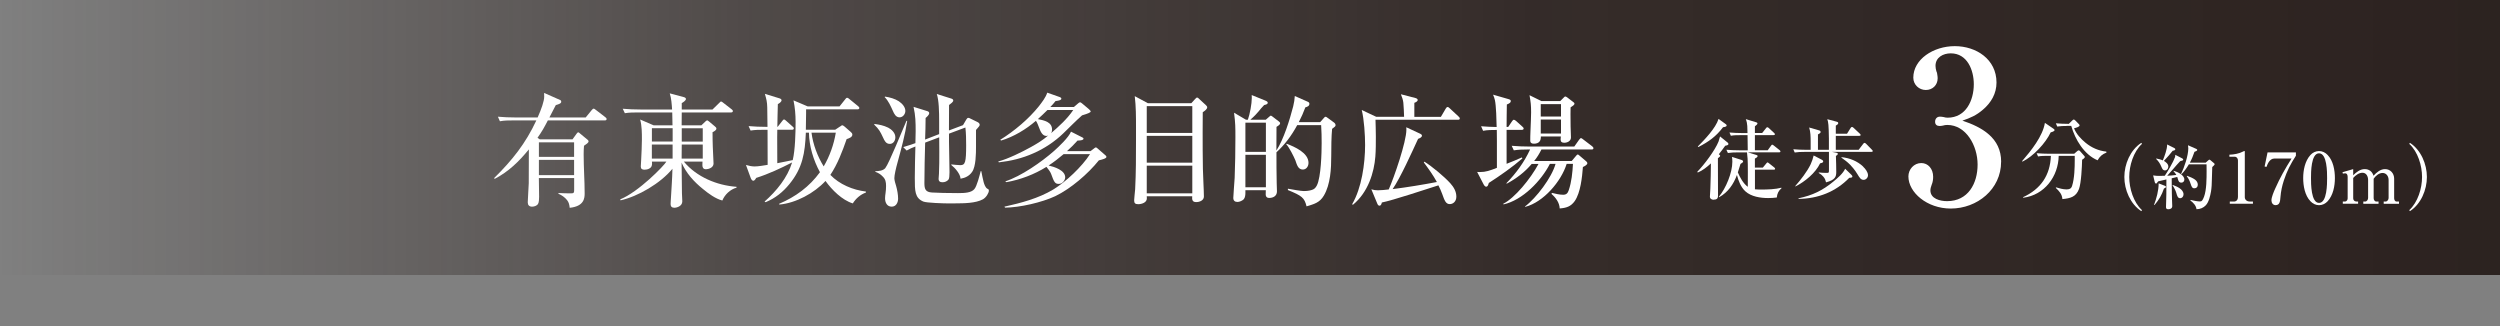 <?xml version="1.0" encoding="UTF-8"?>
<svg id="b" data-name="レイヤー 2" xmlns="http://www.w3.org/2000/svg" xmlns:xlink="http://www.w3.org/1999/xlink" viewBox="0 0 500 65.25">
  <rect x="0" y="0" width="500" height="65.25" fill="#808080" stroke="none"/>
  <defs>
    <style>
      .e {
        fill: #fff;
      }

      .f {
        fill: url(#d);
      }
    </style>
    <linearGradient id="d" data-name="名称未設定グラデーション 9" x1="0" y1="27.5" x2="500" y2="27.5" gradientUnits="userSpaceOnUse">
      <stop offset="0" stop-color="#231815" stop-opacity="0"/>
      <stop offset=".02" stop-color="#231815" stop-opacity=".04"/>
      <stop offset=".3" stop-color="#231815" stop-opacity=".52"/>
      <stop offset=".61" stop-color="#231815" stop-opacity=".81"/>
      <stop offset="1" stop-color="#231815" stop-opacity=".9"/>
    </linearGradient>
  </defs>
  <g id="c" data-name="レイヤー 1">
    <rect class="f" width="500" height="55"/>
    <g>
      <path class="e" d="M114.5,27.87l.84-1.16c.07-.1.2-.25.32-.25.07,0,.17.07.42.3l1.46,1.21c.1.07.17.17.17.32,0,.25-.47.57-.91.86-.05.57-.07,1.14-.07,1.7,0,1.33.05,2.67.1,4.02.05,1.23.1,2.49.1,3.8,0,.96-.1,2.59-2.99,2.89-.07-.59-.15-1.06-.52-1.53-.47-.59-1.06-.99-1.73-1.28v-.15c.52.05,1.95.07,2.52.07.52,0,.62-.12.62-.64v-2.42h-7.06c0,1.26.02,2.52.05,3.75,0,.37-.02,1.14-.22,1.43-.25.39-.79.54-1.19.54-.57,0-.86-.32-.86-.86s.17-2.89.2-3.8c.02-.77.02-4.52.02-6.79-2,2.44-4.02,4.42-6.84,5.9l-.1-.17c3.63-3.58,6.27-6.89,8.44-11.53h-4.62c-.89,0-1.78,0-2.67.17l-.4-.91c1.16.1,2.35.15,3.51.15h4.44c.74-1.65,1.31-3.28,1.31-4.15,0-.25,0-.49-.02-.76l3.23,1.43c.12.05.2.2.2.32,0,.35-.42.49-1.09.69-.42.82-.86,1.63-1.28,2.47h7.26l1.19-1.46c.2-.25.3-.3.4-.3.12,0,.25.1.44.25l1.9,1.46c.15.12.25.22.25.37,0,.22-.17.27-.37.27h-11.38c-.74,1.43-1.14,2.15-2.07,3.48l.44.3h6.57ZM107.78,31.38h7.04v-2.91h-7.04v2.91ZM107.78,35.03h7.04v-3.06h-7.04v3.06Z"/>
      <path class="e" d="M134.89,41.55c-.49,0-.77-.22-.77-.72,0-.4.05-.84.07-1.28.1-1.8.25-3.7.3-5.8-2.37,2.91-6.91,5.55-10.39,6.32l-.05-.2c3.7-1.51,8.76-6.72,9.23-7.55h-2.89c.02.15.02.25.02.39,0,.44-.12.79-.57,1.01-.27.15-.62.22-.94.22-.47,0-.74-.17-.74-.64,0-.07.05-.94.07-1.26.07-1.23.15-3.11.15-4.12,0-1.33,0-2.74-.35-4.02l2.69,1.16h3.78c-.02-.86-.02-1.73-.05-2.57h-6.81c-.89,0-1.78,0-2.67.15l-.42-.89c1.18.1,2.35.15,3.53.15h6.34c-.07-1.04-.15-2.27-.47-3.23l2.77.74c.2.05.47.15.47.39,0,.3-.59.69-.84.82v1.28h6.15l1.31-1.28c.27-.27.3-.32.42-.32.1,0,.22.1.44.27l1.65,1.28c.17.12.25.22.25.37,0,.22-.2.27-.37.27h-9.85l-.02,2.57h3.95l.81-.77c.12-.12.25-.22.35-.22.05,0,.2.07.4.25l1.14.96c.15.12.3.25.3.44,0,.32-.49.59-.77.72,0,.86.02,2.37.05,2.91.05,1.46.15,2.94.15,3.36,0,.84-1.04,1.14-1.51,1.14-.64,0-.72-.49-.72-.84,0-.22.02-.47.02-.69h-3.73c2.54,3.06,6.59,4.76,10.54,5.04v.17c-1.26.35-2.35,1.38-2.84,2.57-1.36-.34-2.81-1.41-3.88-2.3-1.78-1.43-3.36-3.16-4.27-5.28.02,2.02.05,4.07.07,6.1.02.49.07,1.33.07,1.65,0,.96-1.09,1.28-1.6,1.28ZM130.38,28.31h4.15v-2.67h-4.15v2.67ZM134.52,28.91h-4.15v2.81h4.15v-2.81ZM140.55,28.91h-4.2c-.02.79-.02,1.58-.02,2.39v.42h4.22v-2.81ZM140.55,25.65h-4.2v2.67h4.2v-2.67Z"/>
      <path class="e" d="M168.03,25.3c.17-.12.32-.25.44-.25.1,0,.32.15.49.3l1.19,1.04c.17.15.32.3.32.54,0,.52-.72.76-1.14.89-.84,2.42-1.83,5.04-3.26,7.16,1.83,1.9,4.49,3.01,7.11,3.33v.2c-1.11.4-2,1.19-2.62,2.17-2.12-.64-4.2-2.72-5.46-4.49-2.22,2.42-5.93,4.44-9.23,4.72l-.05-.15c3.28-1.38,6.07-3.43,8.17-6.32-1.31-2.39-2.15-5.18-2.2-7.9h-.62c-.17,4.05-.64,7.04-3.28,10.27-1.33,1.63-2.81,2.81-4.76,3.63l-.22-.12c2.37-2.1,4.57-4.76,5.51-7.83-2.3,1.18-4.69,2.3-7.18,3.09-.22.4-.4.57-.59.57-.25,0-.42-.34-.52-.59l-.94-2.57c.59.17,1.14.3,1.75.3.69,0,1.88-.2,2.59-.32,0-2.35,0-4.69-.02-7.01h-.72c-.89,0-1.78,0-2.67.15l-.4-.89c1.16.1,2.35.15,3.51.15h.27c-.02-1.31-.02-2.59-.05-3.88-.02-1.11-.17-1.65-.47-2.72l2.89.89c.22.07.44.17.44.39,0,.32-.47.64-.74.77-.07,1.51-.05,3.01-.1,4.54h.07l.89-1.14c.17-.22.25-.32.37-.32.15,0,.25.1.44.27l1.28,1.14c.12.1.25.2.25.37,0,.22-.2.27-.37.27h-2.94c0,.49-.02.99-.02,1.48,0,1.73.02,3.46.02,5.21,1.04-.2,2.05-.4,3.09-.62.49-2.05.57-5.48.57-7.63,0-1.48-.12-2.86-.42-4.32l2.84,1.21h6.37l1.14-1.43c.07-.1.22-.3.37-.3.12,0,.25.07.47.27l1.73,1.41c.15.12.25.25.25.37,0,.22-.2.27-.4.27h-10.25v.81c0,1.09-.02,2.17-.05,3.26h5.88l.96-.64ZM162.3,26.54c.3,2.35,1.21,4.76,2.44,6.74,1.21-2.07,2.02-4.35,2.42-6.74h-4.86Z"/>
      <path class="e" d="M177.59,25.5c.72.37,1.48,1.06,1.48,1.95,0,.67-.4,1.33-1.11,1.33-.77,0-1.06-.64-1.33-1.23-.59-1.26-.81-1.68-1.8-2.64l.07-.12c.91.12,1.85.3,2.69.72ZM177.07,33.6c.72-.89,3.53-7.85,4.22-9.43h.15c-.42,2.77-1.16,5.51-1.9,8.2-.37,1.33-.67,2.64-.67,3.28,0,.39.22,1.14.35,1.53.22.77.4,1.75.4,2.54s-.4,1.61-1.28,1.61c-.96,0-1.33-.84-1.33-1.68,0-.35.05-.69.1-1.04.07-.44.1-.99.1-1.41,0-.77-.1-1.36-.67-1.9-.44-.47-.89-.72-1.48-.94v-.12c.69-.02,1.53-.07,2.02-.64ZM179.81,20.29c.62.42,1.26,1.11,1.26,1.9,0,.62-.49,1.28-1.16,1.28-.74,0-1.09-.72-1.33-1.28-.44-.96-.89-2.02-1.65-2.77l.07-.1c.99.15,1.98.42,2.81.96ZM191.12,40.68h-1.6c-.72,0-4.25-.1-4.86-.37-1.7-.72-1.7-2.12-1.7-4.72,0-2.1.07-4.2.12-6.29-.62.22-1.19.49-1.75.81l-.69-.69c.91-.27,1.56-.49,2.44-.79.02-.79.05-1.58.05-2.37,0-1.83-.02-3.09-.42-4.89l2.76.86c.22.07.37.2.37.4,0,.35-.47.76-.72.96,0,1.43-.05,2.86-.1,4.32l2.81-1.09v-2.44c0-2.1-.05-4.32-.47-5.58l2.89.91c.22.07.4.17.4.4,0,.27-.47.62-.84.89,0,1.7,0,3.41-.02,5.09l2.81-1.06.67-1.14c.12-.2.22-.32.42-.32.1,0,.25.07.44.17l1.41.69c.2.1.4.3.4.52,0,.15-.07.3-.25.47-.15.15-.3.32-.49.57v3.41c0,1.31-.02,3.9-.77,4.96-.54.81-1.38,1.23-2.32,1.38-.05-.96-1.11-2.17-1.85-2.74v-.12c.47.05,1.41.15,1.83.15.96,0,1.14-.62,1.14-4,0-1.18-.02-2.37-.15-3.53l-3.28,1.23v1.65c0,2.05.1,3.75.1,6.1,0,.69-.05,1.23-.2,1.43-.3.37-.74.54-1.19.54-.49,0-.79-.17-.79-.69,0-.2.05-.74.07-1.01.07-1.43.07-2.89.07-4.35,0-.99,0-1.95-.02-2.94l-2.81,1.06c-.07,2.69-.15,5.38-.15,8.1,0,1.16.2,1.8,1.51,1.88,1.01.07,3.23.12,5.21.12,1.38,0,2.64-.07,3.26-.79.52-.57,1.06-2.77,1.28-3.6h.12c.15.84.27,1.36.47,2.2.1.37.35,1.11.74,1.31.2.1.3.12.3.39,0,.44-.52,1.36-1.19,1.73-1.43.79-3.85.81-5.46.81Z"/>
      <path class="e" d="M214.78,21.4l.86-.74c.15-.12.25-.2.35-.2.15,0,.3.12.42.22l1.38,1.16c.12.1.35.35.35.44,0,.2-.47.42-1.73.79-1.09.96-2.64,2.52-3.73,3.58-1.7,1.65-3.85,3.09-6.02,4.02-2.22.99-4.49,1.53-6.89,1.8l-.12-.17c1.95-.52,4.76-1.9,6.57-2.91,1.28-.72,2.3-1.33,3.43-2.3-.12.05-.22.1-.37.1-.86,0-1.23-1.04-1.48-1.7-.15-.39-.37-.99-.62-1.33-1.93,1.68-4.49,3.23-6.96,3.95l-.17-.15c2.81-1.75,5.68-4.15,7.75-6.74.62-.82,1.33-1.7,1.65-2.69l2.52.89c.15.05.3.15.3.32,0,.35-.89.44-1.16.47-.32.4-.67.81-1.04,1.19h4.72ZM218.09,30.24l.64-.49c.22-.17.35-.27.42-.27.12,0,.17.05.32.17l1.56,1.36c.12.1.25.2.25.37,0,.32-.72.49-1.51.69-2.15,2.69-5.63,5.68-8.71,7.16-2.69,1.26-7.09,2.27-10.05,2.3l-.12-.2c3.33-.74,6.79-1.65,9.73-3.41,2.54-1.53,5.78-4.59,7.38-7.09h-5.28c-.94.81-1.95,1.58-2.99,2.27,1.14.27,3.31.94,3.31,2.37,0,.54-.52,1.31-1.28,1.31s-.94-.35-1.53-1.98c-.2-.54-.59-.96-.94-1.43-2.42,1.51-5.21,2.57-8,3.06l-.25-.15c3.19-1.04,7.26-3.88,9.78-6.1.96-.86,2.91-2.69,3.38-3.85l2.15,1.09c.2.1.35.15.35.32,0,.35-.94.37-1.19.37-.69.77-1.38,1.46-2.12,2.12h4.72ZM207.57,23.82c.62.12,1.36.27,1.93.59.52.3.91.74.91,1.51,0,.27-.05.49-.2.72,1.58-1.36,3.26-2.89,4.44-4.64h-5.16c-.62.62-1.26,1.23-1.93,1.83Z"/>
      <path class="e" d="M238.26,20.64l.74-.81c.22-.25.32-.32.42-.32.15,0,.35.2.44.3l1.33,1.23c.12.12.25.25.25.42,0,.35-.42.67-.89.99-.02,1.31-.02,2.62-.02,3.93,0,2.44,0,4.91.05,7.38.02,1.41.2,4.35.2,5.55,0,.77-.86,1.11-1.53,1.11-.81,0-.86-.49-.81-1.16h-9.09c0,.12.02.32.02.42,0,.84-1.04,1.16-1.73,1.16-.62,0-.81-.22-.81-.79,0-.3.15-1.6.2-2.2.17-3.28.17-6.52.17-9.85v-2.52c0-2.07,0-4.17-.25-6.25l2.62,1.41h8.69ZM229.35,26.59h9.11v-5.36h-9.11v5.36ZM229.35,32.54h9.11v-5.36h-9.11v5.36ZM229.35,38.66h9.11v-5.53h-9.11v5.53Z"/>
      <path class="e" d="M249.08,38.04v.52c0,.4-.05.99-.35,1.31-.27.27-.84.52-1.23.52-.54,0-.84-.27-.84-.81,0-.37.22-3.23.27-3.98.1-2.69.15-5.38.15-8.07,0-2.07,0-2.91-.27-4.99l2.39,1.41h.37c.4-1.09.79-3.21.79-4.37,0-.2,0-.37-.02-.57l2.74,1.11c.17.07.47.2.47.42,0,.25-.2.35-.72.47-.91.89-1.16,1.56-2.77,2.94h3.09l.77-.67c.15-.12.17-.15.25-.15.1,0,.35.2.44.27l1.19.91c.12.1.22.2.22.32,0,.2-.1.37-.72.74,0,1.58-.02,3.16-.02,4.74,1.48-2.3,2.67-6.17,3.36-8.84.2-.81.27-1.36.32-2.07l2.62,1.16c.17.07.3.2.3.39,0,.47-.44.62-.81.72-.37,1.01-.81,2-1.31,2.96h4.27l.81-.91c.12-.15.2-.17.27-.17.1,0,.15.02.49.27l1.21.89c.17.12.3.32.3.52,0,.22-.1.3-.69.74-.15,1.48-.17,3.83-.17,5.38,0,2.57-.15,5.73-1.48,7.97-.84,1.43-1.98,1.7-3.46,2.15-.42-1.73-.94-2.12-3.73-3.26v-.27c.86.15,2.57.47,3.19.47.89,0,1.46-.15,1.85-.32.35-.15.59-.49.77-.84.81-1.65.94-6.44.94-8.42,0-1.19-.02-2.39-.1-3.6h-4.79c-1.19,2.2-2.54,3.95-4.15,5.43,0,2.05,0,4.15.05,6.17.02.54.05,1.28.05,1.65,0,.91-.74,1.31-1.58,1.31-.44,0-.67-.27-.67-.69,0-.3.02-.57.02-.86h-4.07ZM253.18,24.54h-4.1v5.83h4.1v-5.83ZM253.18,30.96h-4.1v6.49h4.1v-6.49ZM261.7,32.58c0,.67-.42,1.33-1.14,1.33-.99,0-1.21-1.09-1.48-1.83-.3-.74-1.28-2.69-1.83-3.23l.1-.1c1.58.62,4.35,1.8,4.35,3.83Z"/>
      <path class="e" d="M288.19,23.35l.94-1.6c.1-.17.22-.35.39-.35.15,0,.27.12.44.27l1.75,1.63c.1.1.25.22.25.4,0,.22-.2.25-.37.25h-16.49c.02.91.07,2.22.07,3.36,0,1.28,0,2.72-.1,4.02-.25,3.11-1.41,7.11-4.49,9.63l-.15-.12c1.9-3.23,2.59-8.12,2.59-11.83,0-2-.2-5.13-.67-7.01l2.89,1.36h5.58c0-.52-.1-2.3-.15-2.81-.05-.54-.27-1.16-.49-1.7l2.96.77c.17.05.4.17.4.37,0,.3-.42.49-.67.57v2.81h5.31ZM287.38,36.41c-.74-1.36-1.68-2.67-2.62-3.93l.12-.15c1.51.94,4,3.01,5.18,4.32.69.77,1.21,1.63,1.21,2.69,0,.94-.64,1.48-1.31,1.48-.81,0-1.06-.74-1.51-2-.22-.59-.47-1.18-.77-1.75-2.49.79-9.16,3.01-11.31,3.43-.05.25-.17.64-.47.64-.22,0-.35-.2-.42-.37l-1.21-2.91c.54.15.79.2,1.33.2.69,0,1.46-.1,2.15-.17,1.06-2.37,3.53-9.53,3.53-11.95,0-.17,0-.32-.02-.49l2.81,1.31c.17.07.32.2.32.37,0,.35-.49.54-.77.64-1.23,2.67-3.53,7.78-5.09,10.05,2.96-.37,5.9-.86,8.81-1.41Z"/>
      <path class="e" d="M297.26,37.35c-.22,0-.42-.25-.52-.44l-1.31-2.52c.2.02.37.02.54.02,1.21,0,2.02-.3,3.41-.84v-5.41c0-.74-.02-1.46-.02-2.17h-.07c-.89,0-1.78,0-2.67.17l-.4-.91c1.04.1,2.07.12,3.11.15-.02-1.23-.1-4.32-.35-5.38-.1-.42-.2-.72-.37-1.09l2.91.84c.47.12.64.22.64.44,0,.32-.3.49-.79.69-.05,1.51-.02,2.99-.05,4.49h.32l.77-1.14c.12-.2.25-.3.37-.3s.27.1.47.27l1.23,1.11c.15.12.25.25.25.37,0,.22-.2.27-.37.27h-3.04v6.79c1.04-.42,2.07-.81,3.06-1.28l.1.2c-2.02,1.75-4.42,3.43-6.72,4.91-.12.44-.22.74-.52.74ZM314.35,32.19l.81-.96c.22-.27.27-.32.37-.32.12,0,.17.02.44.27l1.28,1.09c.15.12.22.25.22.37,0,.34-.62.64-.89.76-.15,2-.47,5.14-1.63,6.81-.79,1.11-1.7,1.38-3.01,1.48-.05-1.16-.79-2.17-1.65-2.91l.1-.2c.69.17,1.51.37,2.25.37.64,0,.91-.32,1.11-.91.57-1.7.74-3.48.84-5.26h-1.26c-1.09,3.51-4.64,7.65-8.27,8.59l-.07-.07c2.27-1.7,5.36-5.78,6.12-8.52h-1.14c-1.7,3.36-5.46,7.26-9.26,8.1l-.07-.12c2.3-1.14,5.46-4.99,7.06-7.97h-1.36c-1.43,1.68-3.06,2.91-4.99,3.95l-.07-.1c1.95-2,3.56-4.2,4.74-6.74h-.59c-.89,0-1.78.03-2.67.17l-.42-.91c1.19.1,2.35.15,3.53.15h8.99l.96-1.36c.22-.3.3-.32.4-.32.07,0,.2.07.44.27l1.78,1.36c.12.1.25.25.25.37,0,.25-.2.27-.4.27h-10c-.42.84-.86,1.58-1.46,2.3h7.51ZM312.02,20.24l.69-.69c.22-.22.25-.25.32-.25.1,0,.2.02.4.17l1.16.89c.17.12.3.22.3.37,0,.25-.37.49-.77.74-.02.42-.02.84-.02,1.28,0,.69,0,1.65.02,2.54.02.99.07,1.88.07,2.2,0,.74-.74,1.06-1.33,1.06-.49,0-.74-.17-.74-.67,0-.2.02-.4.05-.59h-4v.17c0,.22-.07.57-.22.79-.25.37-.72.49-1.16.49s-.74-.15-.74-.62c0-.44,0-1.18.05-2.07.05-1.14.12-2.96.12-3.58,0-1.38-.07-2.07-.32-3.43l2.39,1.18h3.73ZM308.15,23.3h4.05v-2.47h-4.05v2.47ZM308.15,26.71h4.05v-2.81h-4.05v2.81Z"/>
    </g>
    <g>
      <path class="e" d="M342.77,39.95c-.39,0-.79-.16-.79-.63,0-.04.07-1.32.09-1.61.05-1.68.11-3.35.11-5.03-.78.72-1.64,1.41-2.63,1.83l-.09-.16c1.36-1.38,3.55-4.29,4.25-6.05.07-.18.25-.79.3-1.01l1.55,1.25c.09.07.12.18.12.26,0,.19-.16.25-.64.35-.41.58-.83,1.15-1.27,1.69l.09.09c.05.04.18.16.18.23,0,.11-.19.3-.46.49,0,2.29.02,4.76.02,6.81v.71c0,.56-.3.76-.83.76ZM339.56,29.3c1.38-1.39,3.58-3.67,4.15-5.52l1.46,1.06c.09.07.16.14.16.25,0,.28-.53.33-.72.35-1.41,1.87-2.88,2.91-4.94,3.97l-.11-.11ZM353.54,30.06l.65-.9c.05-.07.16-.23.26-.23.09,0,.19.09.33.19l1.13.9c.09.07.18.16.18.26,0,.16-.14.19-.26.19h-6.24l1.71.53c.11.04.23.11.23.21,0,.21-.39.44-.55.51v1.8h1.59l.67-.81c.05-.07.18-.23.26-.23s.12.04.32.19l1.02.81c.09.07.18.16.18.28,0,.16-.14.18-.26.18h-3.77v3.92c.42.04.86.05,1.29.05,1.22,0,2.82-.05,4-.37l.02.11c-.58.48-.88,1.09-.94,1.85-.56.07-1.15.11-1.73.11-1.53,0-3.39-.28-4.55-1.34-.9-.81-1.41-2.13-1.69-3.28-.69,1.87-1.78,3.46-3.55,4.45l-.07-.09c1.41-1.68,2.7-4.8,2.7-7,0-.3-.02-.69-.07-.97l2.01.64c.05.02.21.14.21.26,0,.16-.07.21-.26.33-.09.05-.19.12-.26.18-.16.56-.34,1.15-.53,1.69.42,1,1.09,2.24,1.99,2.88,0-1.2.04-4.64-.04-5.63-.04-.42-.09-.83-.12-1.25h-1.92c-.63,0-1.27.02-1.9.12l-.3-.65c.85.07,1.68.11,2.52.11h1.75c0-1.01-.02-2.03-.04-3.03h-1.43c-.64,0-1.27,0-1.91.12l-.28-.65c.83.07,1.68.11,2.5.11h1.11c-.04-1.01.04-1.83-.34-2.79l2.12.65c.11.04.21.09.21.21,0,.18-.25.39-.51.58v1.34h1.45l.76-.95c.05-.07.16-.21.26-.21s.26.11.33.18l1.02.95c.12.12.18.16.18.26,0,.16-.14.19-.26.19h-3.74v3.03h2.56Z"/>
      <path class="e" d="M365.2,36.46c-.14-.51-.19-.74-.56-1.16-.3-.33-.49-.48-.88-.69l-.02-.12c.49.05,1.01.09,1.52.09s.53,0,.53-.55v-3.65h-4.94c-.63,0-1.27.02-1.91.12l-.28-.65c.83.07,1.68.11,2.5.11h.97v-1.66c0-.92-.02-1.94-.3-2.8l1.9.55c.19.05.39.11.39.35,0,.19-.14.28-.53.49v3.07h2.19v-2.28c-.04-2.7-.11-3.21-.32-3.84l1.8.48c.16.04.39.09.39.3,0,.19-.19.34-.49.51v1.62h2.24l.72-1.15c.09-.14.16-.21.28-.21.09,0,.18.05.32.18l1.23,1.15c.12.12.18.19.18.26,0,.16-.14.19-.28.19h-4.69v2.79h4.57l.9-1.18c.11-.14.19-.21.26-.21.11,0,.21.07.32.18l1.16,1.18c.11.11.18.18.18.26,0,.16-.14.19-.26.19h-7.87l.74.14c.12.02.41.07.41.25,0,.16-.26.35-.39.42.04.72.07,2.59.07,3.23,0,.88-.18,1.57-2.05,2.05ZM359.08,37.29l-.04-.07c1.09-1.23,2.38-2.88,3.09-4.36.28-.6.44-1.11.6-1.76l1.57.81c.16.09.34.18.34.39,0,.25-.41.33-.62.37-.93,1.94-3.03,3.67-4.94,4.62ZM359.7,39.78v-.12c2.79-.58,4.82-1.57,6.98-3.35.79-.65,1.94-1.62,2.35-2.56l1.2,1.16c.14.14.25.26.25.39,0,.23-.28.25-.62.26-2.72,2.82-6.28,4.18-10.16,4.22ZM372.63,33.34c.44.41.97,1.09.97,1.71,0,.48-.41.92-.88.92-.56,0-.83-.46-1.23-1.13-.56-.94-1.22-1.64-1.46-1.89-.6-.6-1.09-.95-1.76-1.43l.04-.09c1.59.16,3.16.78,4.34,1.9Z"/>
      <path class="e" d="M400.22,32.36c0,5.5-4.78,9.35-10.07,9.35-4.74,0-8.47-3.22-8.47-6.43,0-1.4,1.1-2.67,2.58-2.67,1.35,0,2.37,1.14,2.37,2.75,0,.55-.08,1.1-.3,1.61-.13.34-.25.76-.25,1.1,0,1.69,1.95,2.16,3.34,2.16,4.19,0,6.1-3.51,6.1-7.32s-2.33-7.92-6.05-7.92c-.34,0-.59.04-.89.13-.17.04-.47.08-.63.08-.55,0-.93-.25-.93-.85s.38-1.02.97-1.02c.21,0,.51.04.72.08.3.08.51.13.8.13,3.68,0,5.25-3.47,5.25-6.69,0-2.84-1.31-6.18-4.61-6.18-1.52,0-3.05.8-3.05,2.5,0,.38.08.72.17,1.06.04.13.08.21.13.34.04.38.13.63.13,1.1,0,1.35-1.02,2.33-2.37,2.33s-2.5-1.06-2.5-2.46c0-3.68,4.02-6.31,8.3-6.31s8.34,2.62,8.34,7.28c0,2.2-1.06,4.02-2.71,5.42-1.31,1.14-2.5,1.65-4.11,2.2,3.94,1.31,7.75,3.47,7.75,8.21Z"/>
      <path class="e" d="M410.66,25.72c.11.07.25.18.25.3,0,.25-.58.41-.78.46-.99,2.13-3.48,4.8-5.63,5.84l-.09-.09c1.78-2.05,4.15-4.99,4.57-7.66l1.68,1.15ZM409.51,31.17c-.63,0-1.27,0-1.9.12l-.28-.65c.83.07,1.68.11,2.5.11h5.01l.56-.49c.12-.11.23-.19.35-.19.07,0,.19.07.26.16l.78.88c.09.11.18.19.18.28,0,.21-.39.46-.55.56-.02,1.36-.18,4.64-.62,5.84-.6,1.62-1.75,1.87-3.32,2.03-.07-1-.64-1.59-1.32-2.24l.05-.11c.63.19,1.41.41,2.08.41.56,0,.95-.12,1.13-.71.48-1.5.53-3.65.53-5.24v-.76h-3.21c-.07,4.14-2.86,7.85-7.09,8.38l-.04-.11c3.55-1.64,5.42-4.36,5.57-8.27h-.69ZM413.36,25.19c-.64,0-1.27.02-1.91.12l-.28-.65c.83.07,1.66.11,2.5.11h.09l.69-.67c.09-.09.19-.19.32-.19.09,0,.18.07.3.19l.69.71c.09.09.16.16.16.26,0,.32-.86.53-1.11.58.44,1.15,1.36,2.12,2.29,2.89,1.2.99,2.61,1.62,4.16,1.78l.04.19c-.85.34-1.34.76-1.78,1.55-2.7-1.13-4.5-4.16-5.27-6.88h-.88Z"/>
      <path class="e" d="M428.26,42.23c-2.2-1.43-3.39-4.26-3.39-6.83s1.19-5.41,3.39-6.83l.14.2c-1.72,1.58-2.55,4.35-2.55,6.63s.83,5.05,2.55,6.63l-.14.2Z"/>
      <path class="e" d="M434.98,31.52c.07-.2.07-.35.07-.56l1.34.69c.11.06.25.13.25.28,0,.14-.14.2-.61.31-.44.45-.93,1.03-1.38,1.55-.4.47-.78.89-1.21,1.36.52-.03,1.33-.08,1.83-.16-.17-.3-.34-.51-.58-.76l.06-.07c.73.21,2.12.83,2.12,1.75,0,.35-.23.62-.61.62s-.52-.21-.64-.58c-.04-.16-.1-.35-.17-.56l-1.11.27c.01.99,0,1.99.03,2.99.01.48.03.97.04,1.45.01.38.04.73.04,1.11,0,.45-.35.64-.78.64-.31,0-.47-.11-.47-.42,0-.17.01-.62.03-1.06.01-.54.03-1.13.04-1.54.01-.93.01-1.96.01-2.94-.54.11-1.09.24-1.64.38-.07.07-.17.2-.21.27-.04.07-.11.17-.21.17-.17,0-.24-.16-.27-.3l-.32-1.33c.45.08.79.1,1.26.1.35,0,.72-.01,1.07-.03.52-.75,1.72-2.79,2-3.64ZM430.81,40.96c.51-1.33.92-2.87.92-4.29l1.23.48c.11.04.23.11.23.23s-.14.21-.4.33c-.47,1.37-.97,2.2-1.89,3.3l-.08-.04ZM433.66,33.33c0,.37-.24.75-.64.75-.45,0-.56-.3-.76-.76-.3-.68-.52-1.02-1.04-1.54l.04-.08c.38.07.95.21,1.3.38.34-.79.86-2.22.86-3.05v-.14l1.44.72c.08.04.2.13.2.24,0,.16-.17.25-.52.3-.52.69-.99,1.19-1.76,2.03.42.24.89.62.89,1.16ZM436.7,38.89c0,.42-.28.75-.68.75-.45,0-.59-.44-.76-1.06-.13-.45-.47-1.13-.76-1.52l.06-.07c.82.31,2.15.85,2.15,1.91ZM441.16,32.51l.49-.44c.1-.08.16-.14.23-.14s.13.04.2.1l.69.58c.07.06.16.13.16.23,0,.08-.08.18-.17.27-.08.08-.17.18-.31.3-.04.68-.06,1.54-.07,2.36-.01.93-.06,1.85-.18,2.54-.16.88-.42,2.09-1.04,2.75-.47.51-1.17.79-1.86.78-.1-.76-.65-1.31-1.23-1.75l.04-.11c.47.13,1.4.31,1.85.31.37,0,.54-.13.85-.95.51-1.36.51-3.66.51-5.14,0-.45,0-.9-.01-1.34h-3.53c-.44.73-.88,1.37-1.48,1.98l-.08-.06c.65-1.33,1.44-3.66,1.44-5.12,0-.2-.03-.41-.06-.61l1.64.72c.08.04.21.11.21.23,0,.16-.31.27-.56.37-.24.71-.56,1.51-.92,2.16h3.22ZM439,35.92c.34.27.56.59.56,1.03,0,.41-.25.71-.68.71s-.56-.3-.75-.88c-.18-.58-.41-1.06-.79-1.55l.06-.07c.52.18,1.16.44,1.6.76Z"/>
      <path class="e" d="M446.79,40.31c.52,0,.8-.4.8-.89v-7.35c0-.35-.24-.72-.62-.72h-1.09v-.41c.9-.03,1.95-.21,2.75-.64.07-.04.18-.1.25-.1s.08.08.08.14v9.1c0,.52.45.86.95.86h.68v.45h-4.63v-.45h.82Z"/>
      <path class="e" d="M459.18,31.15c-1.09,1.71-1.75,2.96-2.4,4.91-.38,1.17-.59,2.15-.69,3.37-.06.76-.11,1.6-.97,1.6-.55,0-.83-.47-.83-.97,0-.63.48-1.75.75-2.34.95-2.15,2.02-4.05,3.27-6.01h-3.46c-.85,0-1.33.99-1.55,1.67l-.38-.08.59-2.82h5.67v.69Z"/>
      <path class="e" d="M465.53,31c1.12,1.16,1.45,3.06,1.45,4.62s-.34,3.42-1.45,4.63c-.44.48-1.06.79-1.72.79s-1.26-.31-1.72-.79c-1.12-1.16-1.45-3.08-1.45-4.63s.34-3.4,1.45-4.62c.44-.49,1.06-.79,1.72-.79s1.27.3,1.72.79ZM462.2,35.61c0,1.1-.01,4.97,1.61,4.97s1.61-3.87,1.61-4.97.01-4.95-1.61-4.95-1.61,3.85-1.61,4.95Z"/>
      <path class="e" d="M470.64,33.82v1.23c.61-.62,1.4-1.23,2.3-1.23s1.52.51,1.76,1.33c.59-.65,1.38-1.33,2.31-1.33,1.07,0,1.82.86,1.82,1.91v3.92c0,.3.16.66.49.66h.48v.45h-3.06v-.45h.37c.35,0,.61-.38.61-.71v-3.61c0-.72-.44-1.4-1.21-1.4-.72,0-1.4.59-1.78,1.16v3.9c0,.3.21.66.54.66h.44v.45h-3.05v-.45h.37c.34,0,.59-.38.59-.71v-3.61c0-.69-.34-1.44-1.12-1.44-.73,0-1.4.52-1.86,1.04v4.09c0,.35.27.62.61.62h.37v.45h-3.06v-.45h.45c.32,0,.52-.33.52-.62v-4.29c0-.33-.1-.73-.51-.73-.14,0-.31.03-.45.06l-.07-.28,2.15-.62Z"/>
      <path class="e" d="M484.41,35.4c0-2.29-.83-5.05-2.56-6.63l.14-.2c2.2,1.43,3.39,4.26,3.39,6.83s-1.19,5.41-3.39,6.83l-.14-.2c1.72-1.58,2.56-4.35,2.56-6.63Z"/>
    </g>
  </g>
</svg>